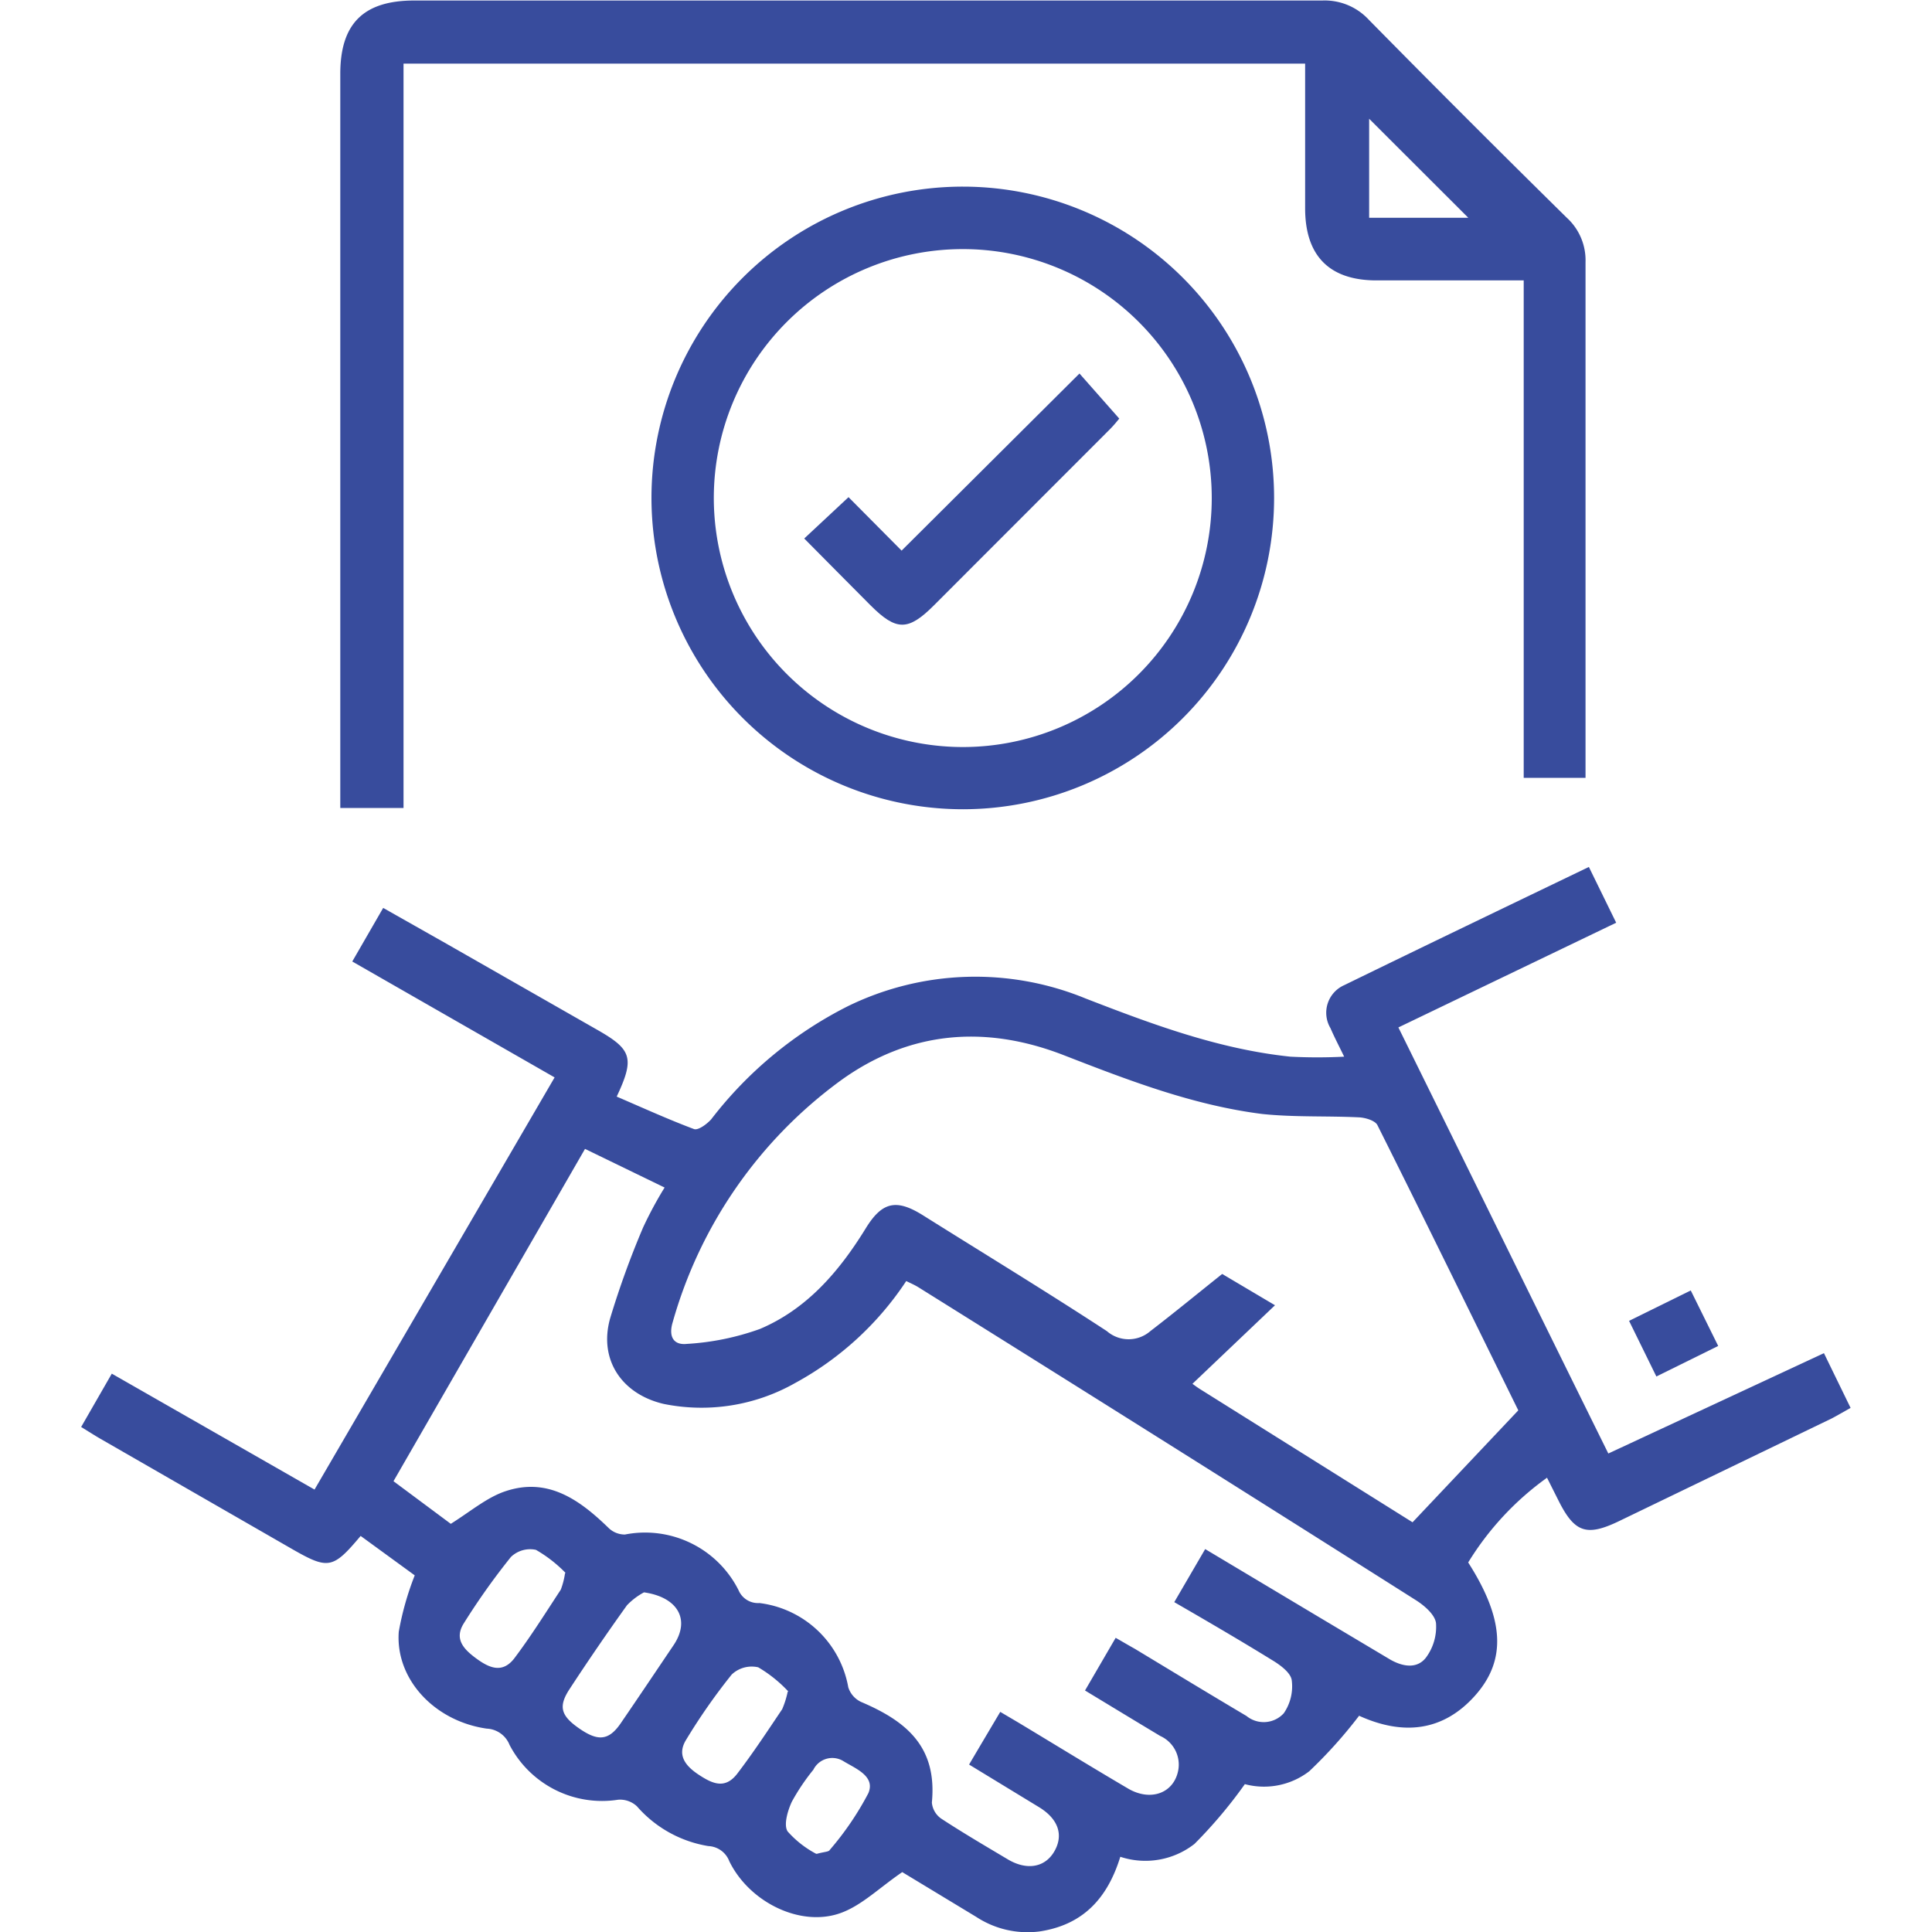 <svg xmlns="http://www.w3.org/2000/svg" id="Layer_1" data-name="Layer 1" viewBox="0 0 150 150"><defs><style>.cls-1{fill:#384c9d;}</style></defs><path class="cls-1" d="M70.05,145.35c-1.78,1.22-3.11,2.55-4.71,3.15-3.12,1.18-7.15-.78-8.72-4A1.82,1.82,0,0,0,55,143.33a9.34,9.34,0,0,1-5.55-3.09,1.92,1.92,0,0,0-1.46-.51,8.1,8.1,0,0,1-8.43-4.26,2,2,0,0,0-1.77-1.26c-4.07-.58-7.1-3.85-6.83-7.52a22.79,22.79,0,0,1,1.24-4.38L28,119.25c-2.16,2.57-2.51,2.63-5.35,1L7.75,111.68c-.43-.25-.85-.52-1.45-.89l2.38-4.14,15.74,9,18.64-32-15.71-9,2.4-4.16,4.79,2.71L46.45,80c2.6,1.49,2.83,2.17,1.43,5.14,2,.86,4,1.77,6,2.52.32.12,1-.38,1.34-.76a30.94,30.94,0,0,1,10.61-8.78,22.53,22.53,0,0,1,18.45-.6c5.16,2,10.35,3.94,15.91,4.52a41.11,41.11,0,0,0,4.17,0c-.38-.79-.75-1.49-1.06-2.21a2.34,2.34,0,0,1,1.06-3.34c6.27-3.06,12.56-6.08,19-9.18l2.12,4.33-16.91,8.13c5.43,11,10.82,22,16.3,33.08l16.74-7.79,2.07,4.25c-.52.29-1,.57-1.45.81l-16.57,8c-2.49,1.19-3.42.86-4.66-1.62l-.89-1.77a22.65,22.65,0,0,0-6.12,6.58c2.8,4.38,3,7.57.53,10.34s-5.57,3.12-9,1.56a36.15,36.15,0,0,1-3.87,4.31,5.76,5.76,0,0,1-5,1,36.43,36.43,0,0,1-3.91,4.64,6.19,6.19,0,0,1-5.76,1c-1,3.25-2.92,5.3-6.29,5.8a7.27,7.27,0,0,1-4.89-1.13ZM30.55,115,35,118.31c1.59-1,2.84-2.08,4.3-2.55,3.25-1.06,5.69.68,7.91,2.83a1.81,1.81,0,0,0,1.31.55,8.12,8.12,0,0,1,8.82,4.32,1.64,1.64,0,0,0,1.62,1A8,8,0,0,1,65.86,131a1.88,1.88,0,0,0,1,1.14c3.55,1.51,5.91,3.5,5.49,7.81a1.7,1.7,0,0,0,.73,1.25c1.68,1.1,3.42,2.12,5.15,3.15,1.5.9,2.92.64,3.64-.63s.28-2.5-1.18-3.4L75.24,137c.84-1.43,1.62-2.74,2.42-4.09l1.44.85c2.84,1.71,5.67,3.45,8.53,5.13,1.76,1,3.56.3,3.86-1.51a2.44,2.44,0,0,0-1.41-2.6c-1.92-1.15-3.84-2.32-5.84-3.53l2.38-4.09c.56.32,1,.58,1.5.86,2.88,1.74,5.76,3.49,8.66,5.21a2.11,2.11,0,0,0,2.89-.21,3.68,3.68,0,0,0,.62-2.57c-.08-.58-.88-1.17-1.49-1.54-2.48-1.53-5-3-7.63-4.52l2.4-4.12,8.8,5.26,5.57,3.32c1,.57,2.08.72,2.76-.14a4,4,0,0,0,.79-2.7c-.09-.67-.94-1.39-1.62-1.81Q90.61,112,71.3,99.94c-.29-.18-.6-.31-.94-.48a24.17,24.17,0,0,1-8.63,7.92A14.73,14.73,0,0,1,51.53,109c-3.26-.76-5.06-3.44-4.16-6.64a68.39,68.39,0,0,1,2.56-7.06,29.79,29.79,0,0,1,1.67-3.1l-6.18-3Q38,102.07,30.55,115Zm87.33-5.5c-3.55-7.21-7.21-14.7-10.94-22.15-.18-.35-.94-.58-1.44-.6-2.5-.12-5,0-7.5-.26-5.38-.68-10.4-2.62-15.42-4.57-6.1-2.37-12-1.88-17.35,2a35,35,0,0,0-13,18.73c-.35,1.15.09,1.8,1.1,1.69A20.18,20.18,0,0,0,59,103.18c3.64-1.54,6.14-4.45,8.19-7.77,1.28-2.1,2.38-2.36,4.46-1.06,4.78,3,9.58,5.92,14.29,9a2.57,2.57,0,0,0,3.37,0c1.85-1.42,3.65-2.9,5.58-4.44l4.1,2.43-6.41,6.1c.12.08.35.26.59.41l16.5,10.34ZM50,123.63a5.27,5.27,0,0,0-1.32,1c-1.52,2.12-3,4.28-4.42,6.45-.93,1.39-.74,2.11.7,3.11s2.3,1,3.27-.45c1.37-2,2.71-4,4.06-6S52.61,124,50,123.63Zm-6.08-1.5a10.55,10.55,0,0,0-2.31-1.8,2.15,2.15,0,0,0-1.94.55A53.62,53.62,0,0,0,36,126.05c-.75,1.21,0,2,1,2.73s2,1.15,2.91,0c1.3-1.72,2.44-3.55,3.63-5.36A6,6,0,0,0,43.87,122.13Zm17.29,9.2a10.45,10.45,0,0,0-2.34-1.88,2.26,2.26,0,0,0-2.06.56,46.58,46.58,0,0,0-3.53,5.05c-.75,1.2-.07,2.05,1,2.75s2,1.09,2.92-.05c1.25-1.63,2.38-3.35,3.53-5.06A7.12,7.12,0,0,0,61.16,131.33Zm2.21,12.6c.58-.16.93-.15,1-.3a23.21,23.21,0,0,0,3-4.41c.56-1.32-1-1.91-1.93-2.48a1.64,1.64,0,0,0-2.34.66,16.32,16.32,0,0,0-1.68,2.5c-.32.7-.64,1.79-.32,2.29A7.84,7.84,0,0,0,63.37,143.93Z"></path><path class="cls-1" d="M118.3,21.77H106.87c-3.66,0-5.54-1.91-5.54-5.6V4.94h-70V62.73H26.42v-57c0-3.9,1.81-5.69,5.74-5.69q35.25,0,70.51,0a4.66,4.66,0,0,1,3.6,1.49q7.62,7.74,15.37,15.37a4.47,4.47,0,0,1,1.46,3.46c0,12.83,0,25.66,0,38.49v1.54H118.3ZM114,16.91l-7.7-7.69v7.69Z"></path><path class="cls-1" d="M50.58,38.63a24.17,24.17,0,1,1,24.2,24.2A24.19,24.19,0,0,1,50.58,38.63ZM74.79,58A19.33,19.33,0,1,0,55.42,38.61,19.35,19.35,0,0,0,74.79,58Z"></path><path class="cls-1" d="M126.48,102.55l4.79-2.36,2.13,4.31-4.8,2.37Z"></path><path class="cls-1" d="M83.81,29,86.9,32.5c-.15.18-.42.52-.73.83Q79.35,40.16,72.51,47c-2,2-2.92,2-4.92,0-1.7-1.7-3.39-3.42-5.15-5.19l3.44-3.21L70,42.75Z"></path></svg>